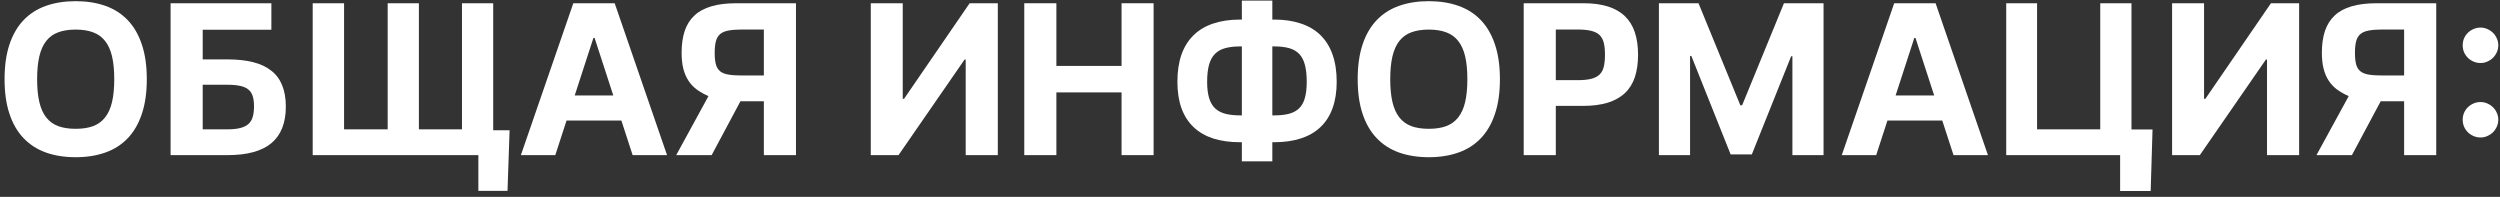 <?xml version="1.0" encoding="UTF-8"?> <svg xmlns="http://www.w3.org/2000/svg" width="419" height="33" viewBox="0 0 419 33" fill="none"><rect x="0" y="0" width="419" height="33" fill="#333333" stroke="none"/><path d="M12.685 0.197C14.524 0.197 16.182 0.458 17.657 0.98C19.131 1.502 20.383 2.302 21.41 3.379C22.438 4.456 23.225 5.815 23.772 7.456C24.327 9.097 24.604 11.036 24.604 13.273C24.604 15.51 24.327 17.449 23.772 19.09C23.225 20.73 22.438 22.089 21.41 23.166C20.383 24.243 19.131 25.043 17.657 25.565C16.182 26.087 14.524 26.348 12.685 26.348C10.837 26.348 9.176 26.087 7.701 25.565C6.226 25.035 4.975 24.231 3.947 23.154C2.92 22.077 2.133 20.718 1.586 19.077C1.039 17.436 0.766 15.502 0.766 13.273C0.766 11.036 1.039 9.097 1.586 7.456C2.133 5.815 2.92 4.456 3.947 3.379C4.975 2.302 6.226 1.502 7.701 0.98C9.176 0.458 10.837 0.197 12.685 0.197ZM12.685 21.588C13.82 21.588 14.794 21.439 15.606 21.14C16.418 20.834 17.085 20.349 17.607 19.686C18.137 19.023 18.527 18.166 18.775 17.113C19.024 16.053 19.148 14.773 19.148 13.273C19.148 11.765 19.024 10.485 18.775 9.432C18.527 8.38 18.137 7.522 17.607 6.859C17.085 6.197 16.418 5.716 15.606 5.418C14.794 5.111 13.82 4.958 12.685 4.958C11.55 4.958 10.572 5.111 9.752 5.418C8.94 5.716 8.273 6.197 7.751 6.859C7.229 7.522 6.843 8.38 6.595 9.432C6.346 10.485 6.222 11.765 6.222 13.273C6.222 14.773 6.346 16.053 6.595 17.113C6.843 18.166 7.229 19.023 7.751 19.686C8.273 20.349 8.94 20.834 9.752 21.14C10.572 21.439 11.55 21.588 12.685 21.588Z" fill="white"></path><path d="M45.482 0.545V4.983H33.973V9.954H38.112C39.777 9.954 41.223 10.112 42.449 10.427C43.684 10.741 44.703 11.226 45.507 11.881C46.319 12.527 46.92 13.347 47.309 14.342C47.707 15.336 47.906 16.513 47.906 17.872C47.906 20.589 47.106 22.623 45.507 23.974C43.908 25.325 41.443 26 38.112 26H28.591V0.545H45.482ZM33.973 14.205V21.675H38.112C38.99 21.675 39.715 21.6 40.287 21.451C40.858 21.302 41.314 21.074 41.654 20.767C41.994 20.453 42.23 20.055 42.362 19.574C42.503 19.085 42.574 18.501 42.574 17.822C42.574 17.159 42.503 16.6 42.362 16.144C42.23 15.68 41.994 15.307 41.654 15.025C41.314 14.735 40.858 14.528 40.287 14.404C39.715 14.271 38.99 14.205 38.112 14.205H33.973Z" fill="white"></path><path d="M52.408 0.545H57.666V21.675H64.974V0.545H70.206V21.675H77.428V0.545H82.66V21.836H85.407L85.059 31.991H80.174V26H52.408V0.545Z" fill="white"></path><path d="M87.299 26L96.087 0.545H103.022L111.797 26H106.03L104.141 20.196H94.956L93.066 26H87.299ZM96.323 15.995H102.786L99.654 6.362H99.455L96.323 15.995Z" fill="white"></path><path d="M118.738 16.107C118.017 15.792 117.375 15.431 116.812 15.025C116.257 14.619 115.789 14.13 115.407 13.559C115.026 12.987 114.736 12.32 114.537 11.557C114.339 10.787 114.239 9.888 114.239 8.86C114.239 7.444 114.413 6.213 114.761 5.169C115.117 4.125 115.664 3.263 116.402 2.584C117.139 1.896 118.084 1.386 119.236 1.055C120.387 0.715 121.763 0.545 123.362 0.545H133.405V26H128.023V16.977H124.095L119.273 26H113.332L118.738 16.107ZM119.782 8.86C119.782 9.648 119.849 10.29 119.981 10.787C120.114 11.276 120.35 11.661 120.69 11.943C121.029 12.216 121.493 12.403 122.082 12.502C122.678 12.602 123.441 12.651 124.369 12.651H128.023V4.945H124.394C123.466 4.945 122.699 5.003 122.094 5.119C121.498 5.227 121.029 5.426 120.69 5.716C120.35 6.006 120.114 6.408 119.981 6.922C119.849 7.427 119.782 8.073 119.782 8.86Z" fill="white"></path><path d="M151.299 0.545V16.554H151.523L162.51 0.545H167.233V26H161.851V9.979H161.665L150.591 26H145.942V0.545H151.299Z" fill="white"></path><path d="M171.667 26V0.545H177.049V11.048H187.974V0.545H193.343V26H187.974V15.485H177.049V26H171.667Z" fill="white"></path><path d="M207.848 3.28H208.134V0.098H213.242V3.28H213.54C215.222 3.28 216.714 3.499 218.015 3.939C219.324 4.369 220.422 5.02 221.309 5.89C222.203 6.76 222.879 7.845 223.334 9.146C223.798 10.447 224.03 11.968 224.03 13.708C224.03 15.39 223.798 16.865 223.334 18.133C222.879 19.4 222.203 20.457 221.309 21.302C220.422 22.147 219.324 22.781 218.015 23.203C216.714 23.626 215.222 23.837 213.54 23.837H213.242V27.044H208.134V23.837H207.848C206.158 23.837 204.658 23.63 203.349 23.216C202.048 22.793 200.95 22.16 200.055 21.314C199.16 20.469 198.481 19.413 198.017 18.145C197.561 16.877 197.333 15.394 197.333 13.695C197.333 11.964 197.561 10.447 198.017 9.146C198.481 7.845 199.16 6.76 200.055 5.89C200.95 5.02 202.048 4.369 203.349 3.939C204.658 3.499 206.158 3.28 207.848 3.28ZM202.317 13.695C202.317 14.781 202.425 15.684 202.64 16.405C202.856 17.126 203.187 17.706 203.635 18.145C204.09 18.576 204.666 18.882 205.362 19.065C206.058 19.247 206.887 19.338 207.848 19.338H208.134V7.779H207.848C206.887 7.779 206.058 7.874 205.362 8.065C204.666 8.247 204.09 8.566 203.635 9.022C203.187 9.469 202.856 10.074 202.64 10.837C202.425 11.599 202.317 12.552 202.317 13.695ZM213.242 7.779V19.338H213.578C214.547 19.338 215.372 19.247 216.051 19.065C216.739 18.882 217.302 18.576 217.741 18.145C218.181 17.714 218.5 17.138 218.698 16.417C218.906 15.688 219.009 14.785 219.009 13.708C219.009 12.564 218.906 11.616 218.698 10.861C218.5 10.099 218.181 9.49 217.741 9.034C217.302 8.579 216.739 8.256 216.051 8.065C215.372 7.874 214.547 7.779 213.578 7.779H213.242Z" fill="white"></path><path d="M239.467 0.197C241.307 0.197 242.964 0.458 244.439 0.98C245.914 1.502 247.165 2.302 248.192 3.379C249.22 4.456 250.007 5.815 250.554 7.456C251.109 9.097 251.387 11.036 251.387 13.273C251.387 15.51 251.109 17.449 250.554 19.09C250.007 20.73 249.22 22.089 248.192 23.166C247.165 24.243 245.914 25.043 244.439 25.565C242.964 26.087 241.307 26.348 239.467 26.348C237.619 26.348 235.958 26.087 234.483 25.565C233.008 25.035 231.757 24.231 230.73 23.154C229.702 22.077 228.915 20.718 228.368 19.077C227.821 17.436 227.548 15.502 227.548 13.273C227.548 11.036 227.821 9.097 228.368 7.456C228.915 5.815 229.702 4.456 230.73 3.379C231.757 2.302 233.008 1.502 234.483 0.98C235.958 0.458 237.619 0.197 239.467 0.197ZM239.467 21.588C240.602 21.588 241.576 21.439 242.388 21.14C243.2 20.834 243.867 20.349 244.389 19.686C244.919 19.023 245.309 18.166 245.557 17.113C245.806 16.053 245.93 14.773 245.93 13.273C245.93 11.765 245.806 10.485 245.557 9.432C245.309 8.38 244.919 7.522 244.389 6.859C243.867 6.197 243.2 5.716 242.388 5.418C241.576 5.111 240.602 4.958 239.467 4.958C238.332 4.958 237.354 5.111 236.534 5.418C235.722 5.716 235.055 6.197 234.533 6.859C234.011 7.522 233.626 8.38 233.377 9.432C233.128 10.485 233.004 11.765 233.004 13.273C233.004 14.773 233.128 16.053 233.377 17.113C233.626 18.166 234.011 19.023 234.533 19.686C235.055 20.349 235.722 20.834 236.534 21.14C237.354 21.439 238.332 21.588 239.467 21.588Z" fill="white"></path><path d="M255.373 0.545H265.416C266.998 0.545 268.362 0.728 269.505 1.092C270.657 1.457 271.605 2.004 272.351 2.733C273.097 3.454 273.648 4.353 274.004 5.43C274.361 6.507 274.539 7.754 274.539 9.171C274.539 10.596 274.361 11.848 274.004 12.925C273.648 13.994 273.093 14.884 272.339 15.597C271.585 16.31 270.624 16.848 269.455 17.213C268.287 17.569 266.895 17.747 265.279 17.747H260.755V26H255.373V0.545ZM260.755 4.945V13.434H264.409C265.337 13.434 266.095 13.36 266.684 13.211C267.28 13.061 267.748 12.821 268.088 12.49C268.436 12.15 268.672 11.711 268.797 11.172C268.929 10.625 268.995 9.958 268.995 9.171C268.995 8.384 268.929 7.721 268.797 7.183C268.664 6.644 268.428 6.209 268.088 5.878C267.748 5.546 267.28 5.31 266.684 5.169C266.087 5.02 265.321 4.945 264.384 4.945H260.755Z" fill="white"></path><path d="M278.034 26V0.545H284.671L291.681 17.648H291.98L298.99 0.545H305.627V26H300.407V9.432H300.195L293.608 25.876H290.053L283.466 9.37H283.255V26H278.034Z" fill="white"></path><path d="M308.681 26L317.468 0.545H324.404L333.179 26H327.412L325.522 20.196H316.337L314.448 26H308.681ZM317.705 15.995H324.168L321.036 6.362H320.837L317.705 15.995Z" fill="white"></path><path d="M336.242 0.545H341.413V21.675H352.002V0.545H357.235V21.7H360.765L360.454 32.016H355.333V26H336.242V0.545Z" fill="white"></path><path d="M369.4 0.545V16.554H369.624L380.611 0.545H385.334V26H379.952V9.979H379.766L368.691 26H364.043V0.545H369.4Z" fill="white"></path><path d="M393.646 16.107C392.925 15.792 392.283 15.431 391.719 15.025C391.164 14.619 390.696 14.13 390.315 13.559C389.933 12.987 389.643 12.32 389.445 11.557C389.246 10.787 389.146 9.888 389.146 8.86C389.146 7.444 389.32 6.213 389.668 5.169C390.025 4.125 390.572 3.263 391.309 2.584C392.046 1.896 392.991 1.386 394.143 1.055C395.295 0.715 396.67 0.545 398.269 0.545H408.312V26H402.93V16.977H399.002L394.18 26H388.239L393.646 16.107ZM394.69 8.86C394.69 9.648 394.756 10.29 394.888 10.787C395.021 11.276 395.257 11.661 395.597 11.943C395.937 12.216 396.401 12.403 396.989 12.502C397.586 12.602 398.348 12.651 399.276 12.651H402.93V4.945H399.301C398.373 4.945 397.606 5.003 397.001 5.119C396.405 5.227 395.937 5.426 395.597 5.716C395.257 6.006 395.021 6.408 394.888 6.922C394.756 7.427 394.69 8.073 394.69 8.86Z" fill="white"></path><path d="M412.749 7.58C412.749 7.174 412.824 6.793 412.973 6.437C413.13 6.072 413.346 5.757 413.619 5.492C413.892 5.227 414.211 5.016 414.576 4.858C414.941 4.701 415.326 4.622 415.732 4.622C416.13 4.622 416.507 4.701 416.863 4.858C417.227 5.016 417.547 5.227 417.82 5.492C418.093 5.757 418.309 6.072 418.466 6.437C418.632 6.793 418.715 7.174 418.715 7.58C418.715 7.995 418.632 8.384 418.466 8.749C418.309 9.105 418.093 9.42 417.82 9.693C417.547 9.958 417.227 10.17 416.863 10.327C416.507 10.485 416.13 10.563 415.732 10.563C415.326 10.563 414.941 10.485 414.576 10.327C414.211 10.17 413.892 9.958 413.619 9.693C413.346 9.42 413.13 9.105 412.973 8.749C412.824 8.384 412.749 7.995 412.749 7.58ZM415.732 17.101C416.13 17.101 416.507 17.18 416.863 17.337C417.227 17.494 417.547 17.706 417.82 17.971C418.093 18.236 418.309 18.551 418.466 18.916C418.632 19.272 418.715 19.653 418.715 20.059C418.715 20.473 418.632 20.863 418.466 21.227C418.309 21.584 418.093 21.898 417.82 22.172C417.547 22.437 417.227 22.648 416.863 22.806C416.507 22.963 416.13 23.042 415.732 23.042C415.326 23.042 414.941 22.963 414.576 22.806C414.211 22.648 413.892 22.437 413.619 22.172C413.346 21.898 413.13 21.584 412.973 21.227C412.824 20.863 412.749 20.473 412.749 20.059C412.749 19.653 412.824 19.272 412.973 18.916C413.13 18.551 413.346 18.236 413.619 17.971C413.892 17.706 414.211 17.494 414.576 17.337C414.941 17.18 415.326 17.101 415.732 17.101Z" fill="white"></path></svg> 